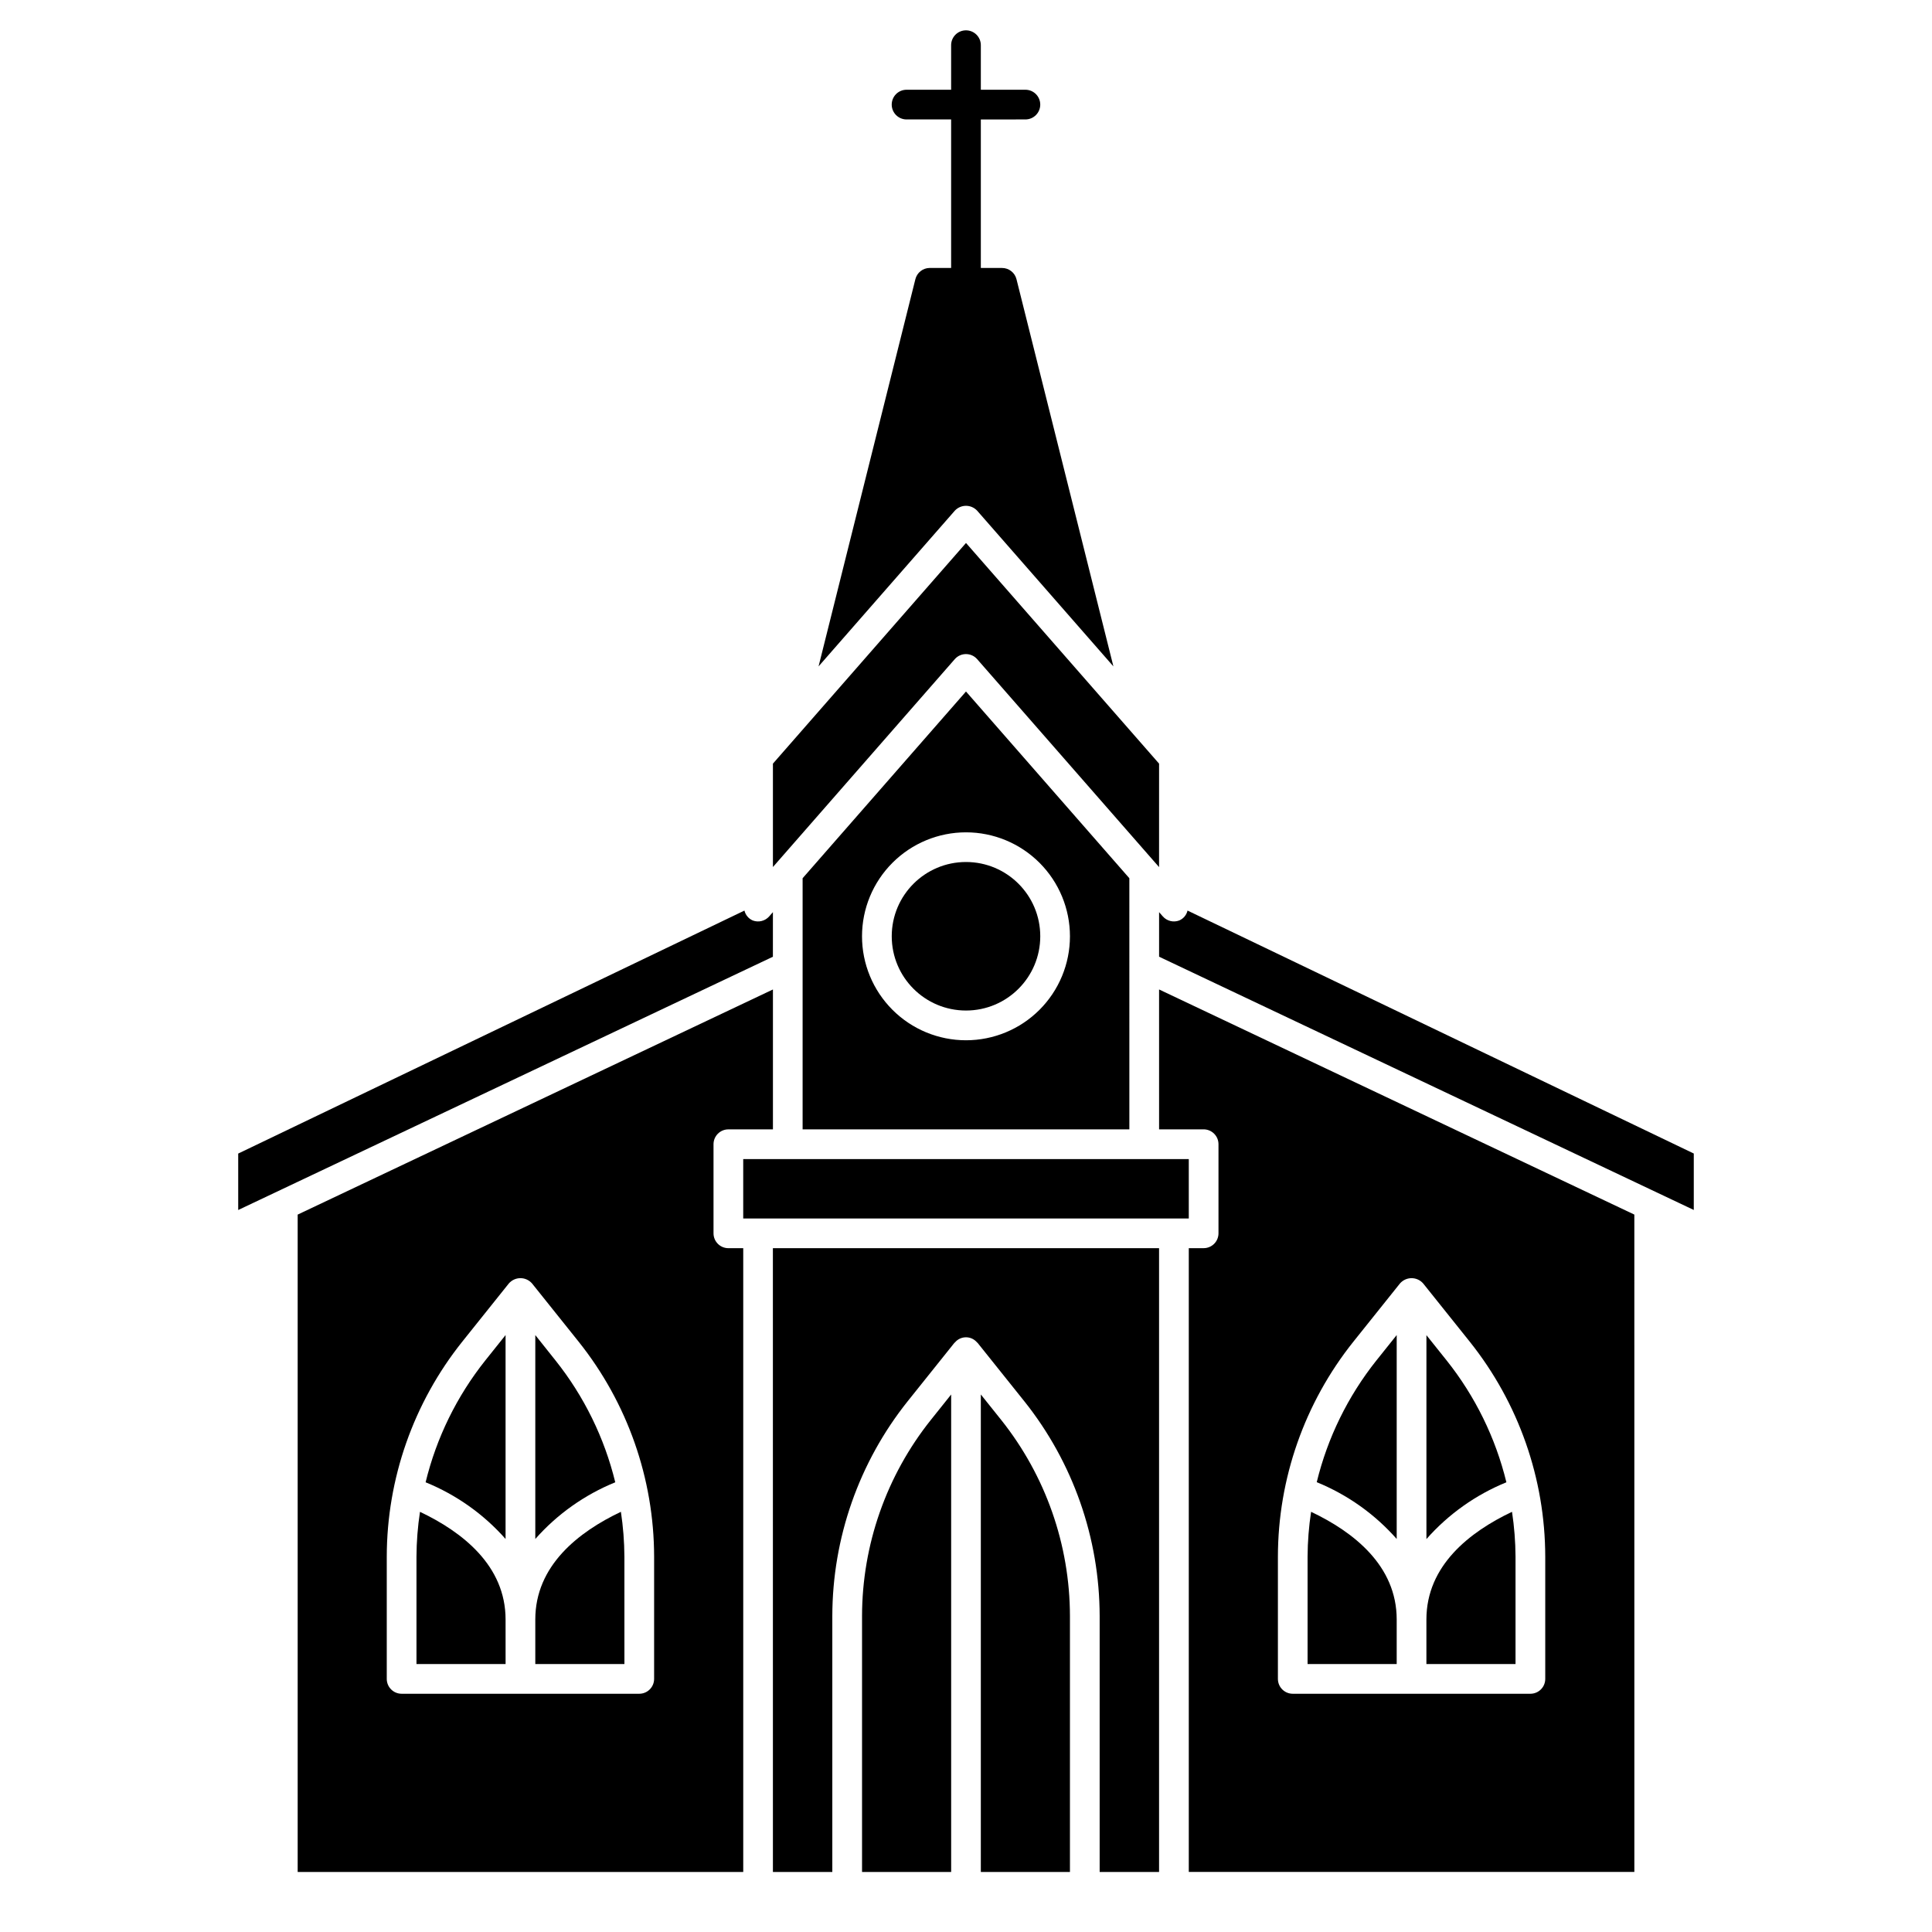 <?xml version="1.0" encoding="UTF-8"?>
<!-- Uploaded to: ICON Repo, www.svgrepo.com, Generator: ICON Repo Mixer Tools -->
<svg fill="#000000" width="800px" height="800px" version="1.1" viewBox="144 144 512 512" xmlns="http://www.w3.org/2000/svg">
 <g>
  <path d="m348.83 640.09h15.742v-67.809c0.027-20.691 7.066-40.762 19.973-56.938l12.375-15.469c0.047-0.055 0.109-0.07 0.148-0.117 0.727-0.867 1.797-1.363 2.93-1.363 1.129 0 2.199 0.496 2.926 1.363 0.039 0.047 0.102 0.062 0.148 0.117l12.375 15.469h0.004c12.902 16.176 19.941 36.246 19.969 56.938v67.809h15.742v-165.31h-102.34z"/>
  <path d="m372.45 572.29v67.809h23.617v-126.54l-5.367 6.715c-11.793 14.777-18.227 33.117-18.25 52.02z"/>
  <path d="m403.93 513.55v126.54h23.617v-67.809c-0.023-18.902-6.457-37.242-18.246-52.02z"/>
  <path d="m356.7 376.74v66.555h86.594l-0.004-66.555-43.293-49.484zm70.848 15.387c0 7.309-2.902 14.316-8.07 19.484s-12.176 8.07-19.48 8.07c-7.309 0-14.316-2.902-19.484-8.07s-8.07-12.176-8.07-19.484c0-7.305 2.902-14.312 8.07-19.48s12.176-8.07 19.484-8.07c7.305 0 14.312 2.902 19.48 8.07s8.07 12.176 8.07 19.48z"/>
  <path d="m419.68 392.12c0 10.871-8.812 19.68-19.68 19.68-10.871 0-19.68-8.809-19.68-19.68 0-10.867 8.809-19.68 19.68-19.68 10.867 0 19.68 8.812 19.68 19.68"/>
  <path d="m545.63 556.54c-0.023-3.984-0.332-7.957-0.93-11.895-11.211 5.32-22.688 14.238-22.688 28.535v11.809h23.617z"/>
  <path d="m543.21 536.82c-2.871-11.777-8.27-22.789-15.824-32.273l-5.367-6.715v54.035c5.809-6.582 13.062-11.734 21.191-15.047z"/>
  <path d="m285.86 497.81v54.035c5.809-6.574 13.062-11.715 21.191-15.023-2.871-11.777-8.27-22.789-15.824-32.273z"/>
  <path d="m256.79 536.82c8.129 3.309 15.383 8.449 21.191 15.023v-54.035l-5.367 6.715c-7.555 9.488-12.957 20.512-15.824 32.297z"/>
  <path d="m340.96 451.17h118.08v15.742h-118.08z"/>
  <path d="m255.3 544.65c-0.598 3.938-0.91 7.91-0.93 11.895v28.449h23.617l-0.004-11.809c0-14.297-11.477-23.215-22.684-28.535z"/>
  <path d="m333.09 470.85v-23.617c0-2.172 1.762-3.938 3.938-3.938h11.809v-37.074l-125.95 59.66v174.21h118.08v-165.31h-3.938c-2.176 0-3.938-1.762-3.938-3.934zm-15.742 118.08v-0.004c0 1.047-0.418 2.047-1.156 2.785-0.734 0.738-1.738 1.152-2.781 1.152h-62.977c-2.172 0-3.938-1.762-3.938-3.938v-32.383c0.027-20.691 7.07-40.766 19.973-56.941l12.375-15.469c0.773-0.891 1.898-1.406 3.078-1.406 1.184 0 2.305 0.516 3.078 1.406l12.375 15.469c12.902 16.176 19.945 36.25 19.973 56.941z"/>
  <path d="m514.14 551.84v-54.035l-5.367 6.715h-0.004c-7.551 9.484-12.953 20.496-15.82 32.273 8.129 3.312 15.383 8.461 21.191 15.047z"/>
  <path d="m285.86 573.18v11.809h23.617l-0.004-28.449c-0.02-3.984-0.332-7.957-0.926-11.895-11.211 5.32-22.688 14.238-22.688 28.535z"/>
  <path d="m514.14 573.18c0-14.297-11.477-23.215-22.688-28.535-0.598 3.938-0.91 7.91-0.93 11.895v28.449h23.617z"/>
  <path d="m458.71 385.31c-0.277 1.18-1.102 2.16-2.219 2.629-1.535 0.578-3.266 0.141-4.344-1.094l-0.977-1.117v11.809l141.7 67.117v-14.957z"/>
  <path d="m451.17 443.29h11.809c1.043 0 2.043 0.418 2.781 1.156 0.738 0.738 1.152 1.738 1.152 2.781v23.617c0 1.043-0.414 2.043-1.152 2.781-0.738 0.738-1.738 1.152-2.781 1.152h-3.938v165.31h118.08l-0.004-174.21-125.95-59.66zm31.488 113.25v0.004c0.027-20.691 7.066-40.766 19.969-56.941l12.375-15.469c0.773-0.891 1.898-1.406 3.078-1.406 1.184 0 2.305 0.516 3.078 1.406l12.375 15.469c12.902 16.176 19.945 36.25 19.973 56.941v32.383c0 1.047-0.414 2.047-1.152 2.785-0.738 0.738-1.742 1.152-2.785 1.152h-62.977c-2.172 0-3.934-1.762-3.934-3.938z"/>
  <path d="m390.4 215.01c-1.805 0-3.379 1.23-3.816 2.981l-25.656 102.61 36.109-41.266c0.766-0.82 1.836-1.289 2.961-1.289 1.121 0 2.191 0.469 2.957 1.289l36.109 41.266-25.684-102.61c-0.441-1.75-2.016-2.977-3.82-2.973h-5.629v-39.359l11.809-0.004c2.176 0 3.938-1.762 3.938-3.934 0-2.176-1.762-3.938-3.938-3.938h-11.809v-11.809c0-2.172-1.762-3.934-3.934-3.934-2.176 0-3.938 1.762-3.938 3.934v11.809h-11.809c-2.172 0-3.934 1.762-3.934 3.938 0 2.172 1.762 3.934 3.934 3.934h11.809v39.359z"/>
  <path d="m348.83 385.73-0.977 1.117c-1.082 1.234-2.812 1.672-4.348 1.094-1.117-0.469-1.941-1.449-2.219-2.629l-134.16 64.395v14.957l141.7-67.117z"/>
  <path d="m400 317.34c1.133 0 2.211 0.492 2.957 1.344l48.207 55.105 0.004-27.418-51.168-58.48-51.168 58.48v27.402l48.207-55.105c0.75-0.848 1.828-1.332 2.961-1.328z"/>
 </g>
</svg>